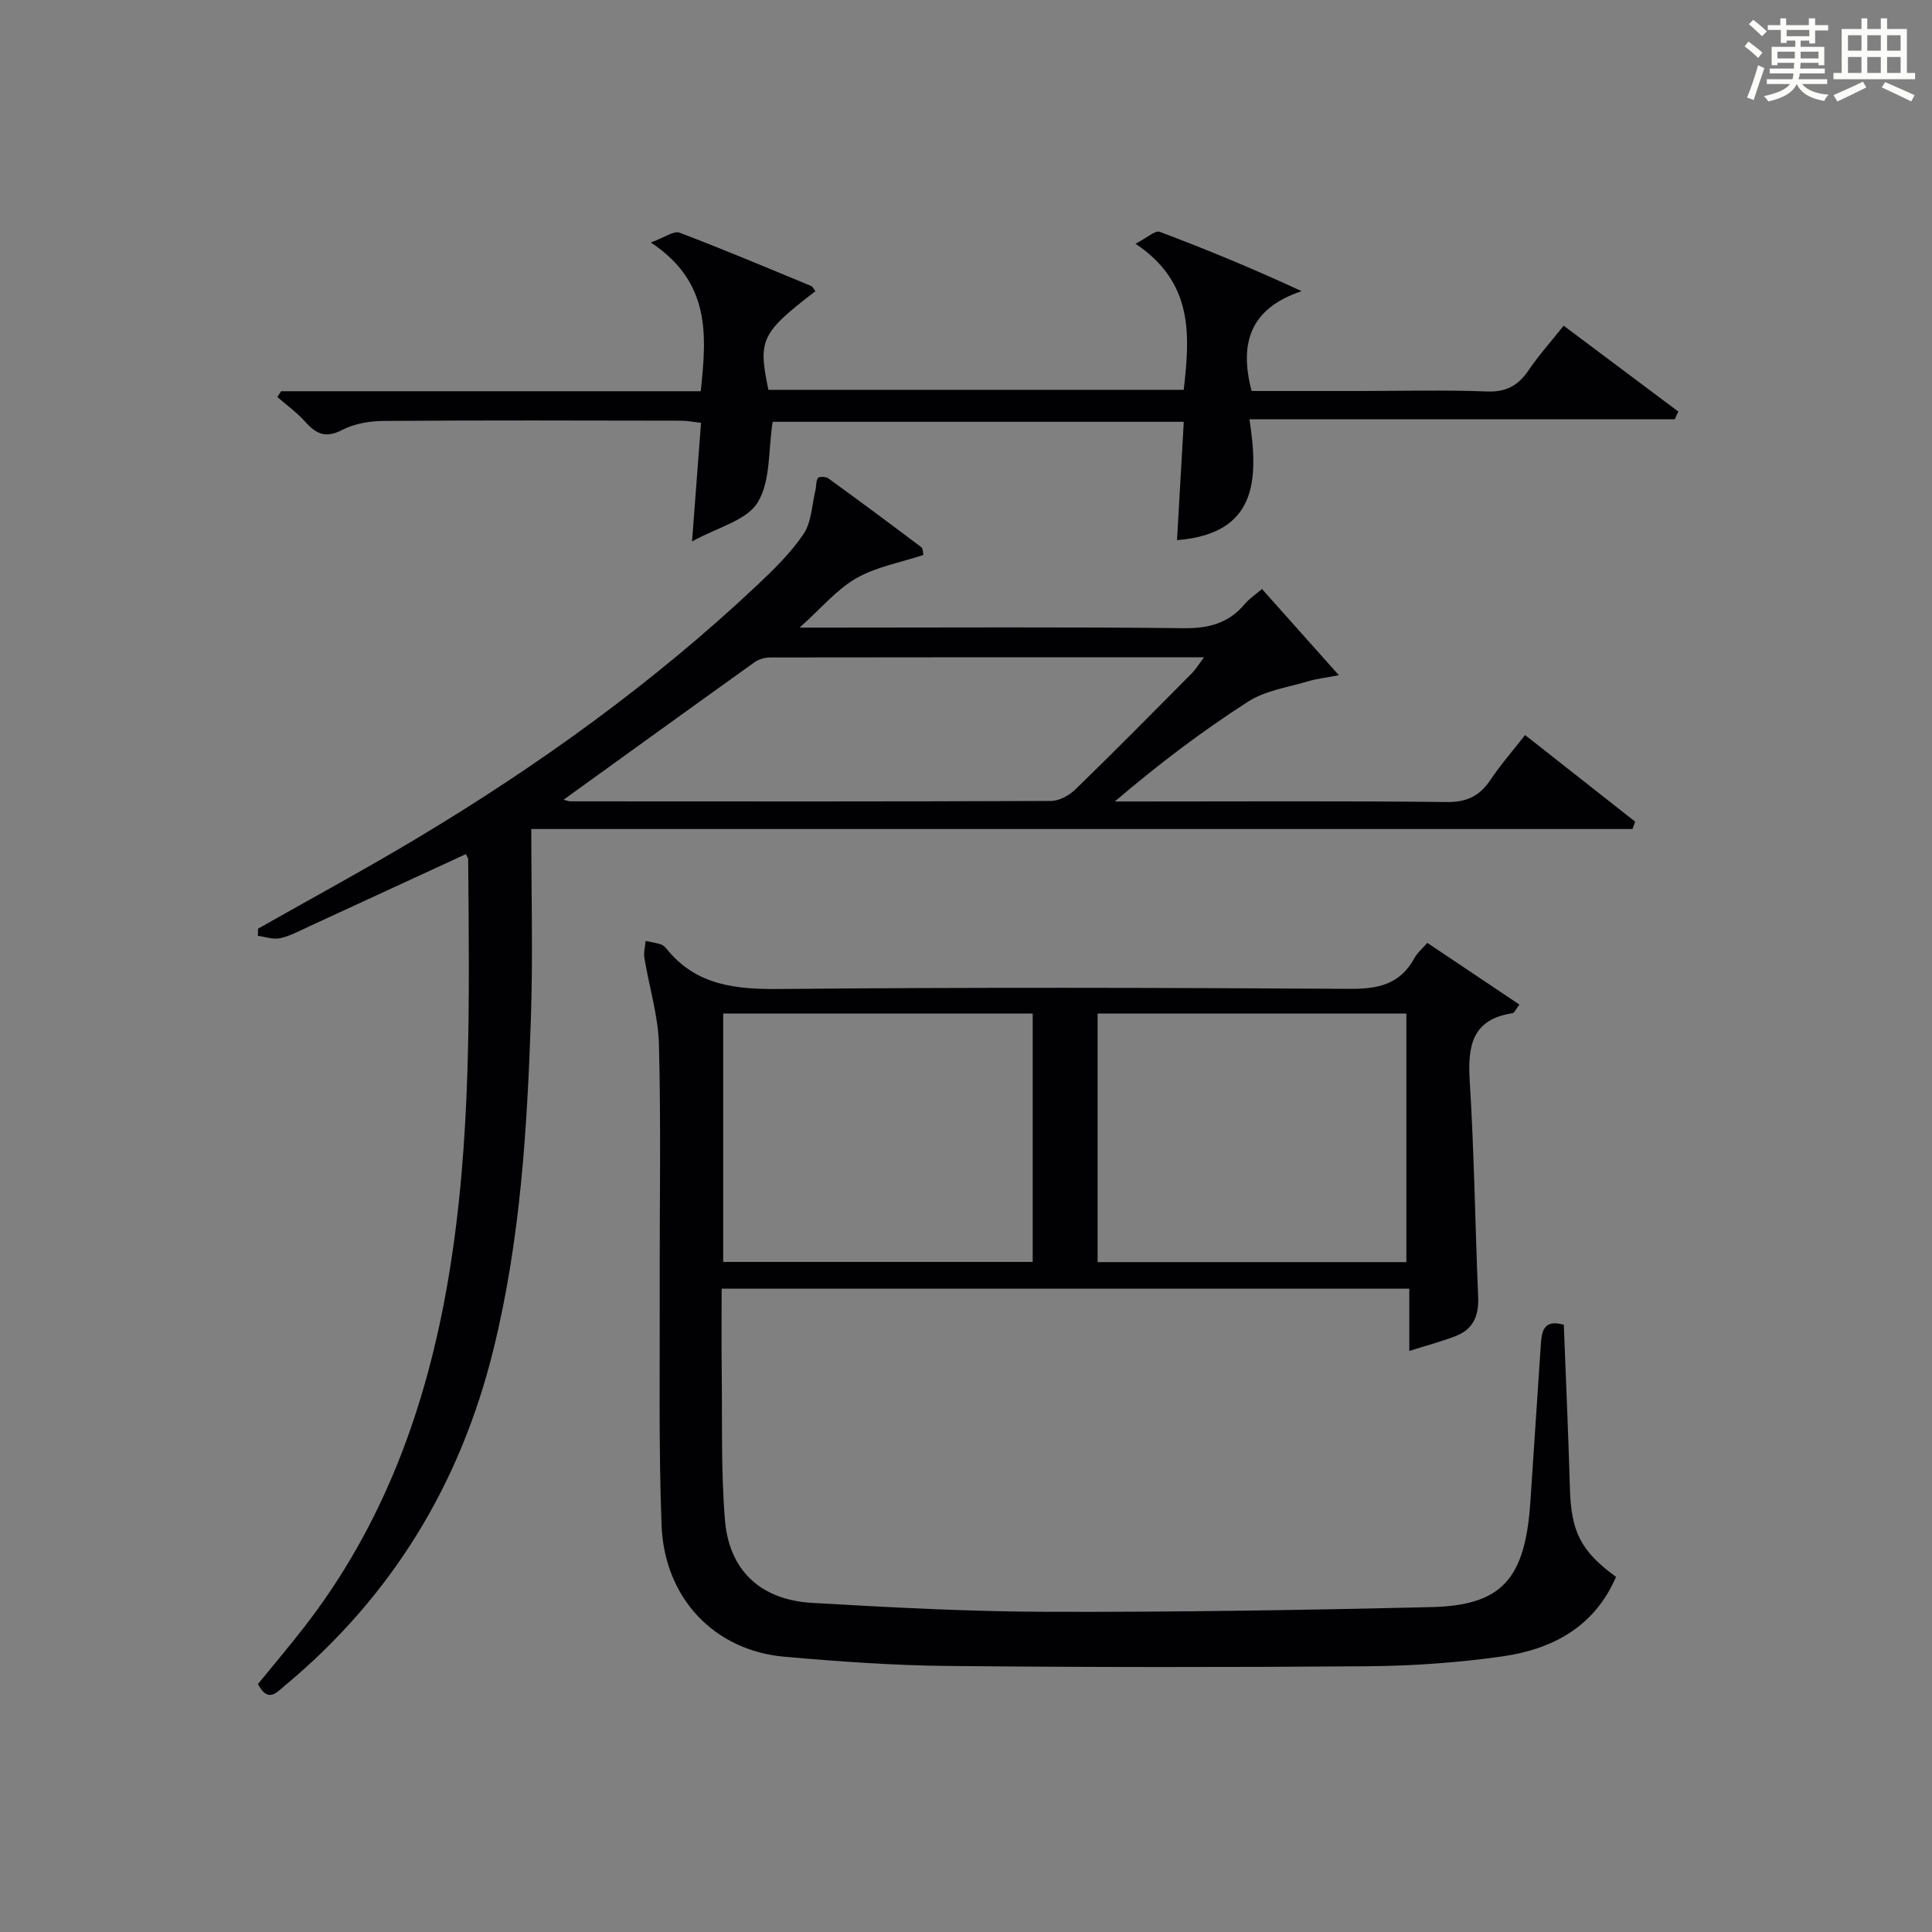 <?xml version="1.0" encoding="utf-8"?>
<svg version="1.1" id="漢_ZDIC_典" xmlns="http://www.w3.org/2000/svg" xmlns:xlink="http://www.w3.org/1999/xlink" x="0px" y="0px"
	 viewBox="0 0 400 400" style="enable-background:new 0 0 400 400;" xml:space="preserve">
<rect x="0" y="0" width="400" height="400" fill="#808080" stroke="none"/>
<style type="text/css">
	.st1{fill:#010104;}
	.st0{fill:#fbfcfa;}
</style>
<g>
	<path class="st0" d="M361.2,9.6l0.8-1c0.9,0.7,1.9,1.4,2.9,2.3L364,12C363,11,362,10.2,361.2,9.6z M361.7,20.2
		c0.9-2.1,1.6-4.3,2.3-6.7c0.4,0.2,0.8,0.4,1.3,0.6c-0.7,2.1-1.5,4.3-2.2,6.6L361.7,20.2z M362.1,5l0.9-0.9c1,0.8,2,1.6,2.8,2.4
		l-1,1C363.9,6.6,363,5.8,362.1,5z M374.6,3.8h1.2v1.4h2.7v1.1h-2.7v2.7h-1.2V8.4h-1.8v1.3h4.9v3.8h-1.2v-0.5h-3.7
		c0,0.4-0.1,0.9-0.1,1.2h5.1v1h-5.2c0,0.5-0.1,0.9-0.3,1.2h6v1h-5.2c1.1,1.3,2.9,2,5.5,2.2c-0.4,0.4-0.7,0.8-0.9,1.3
		c-2.9-0.5-4.8-1.6-5.7-3.5H372c-0.8,1.7-2.7,2.9-5.9,3.6c-0.2-0.4-0.6-0.8-0.9-1.1c2.8-0.6,4.6-1.4,5.4-2.5h-4.8v-1h5.3
		c0.1-0.3,0.2-0.7,0.2-1.2h-4.9v-1h5c0-0.4,0-0.8,0.1-1.2H368v0.5h-1.2V9.7h4.9V8.4h-1.8v0.5h-1.2V6.2H366V5.2h2.6V3.8h1.2v1.4h4.7
		V3.8z M368,12.1h3.6c0-0.4,0-0.9,0-1.4H368V12.1z M369.9,7.5h4.7V6.2h-4.7V7.5z M376.5,10.7h-3.7c0,0.5,0,1,0,1.4h3.7V10.7z"/>
	<path class="st0" d="M385.3,3.8h1.3V6h2.8V3.8h1.3V6h4.1v9.1h1.7v1.3h-16.9v-1.3h1.7V6h4.1V3.8z M385.7,16.9l0.7,1.2
		c-1.8,0.9-3.8,1.9-6,2.9c-0.2-0.4-0.5-0.8-0.8-1.3C381.9,18.7,383.9,17.8,385.7,16.9z M382.6,10.5h2.8V7.3h-2.8V10.5z M382.6,15.1
		h2.8v-3.3h-2.8V15.1z M386.6,10.5h2.8V7.3h-2.8V10.5z M386.6,15.1h2.8v-3.3h-2.8V15.1z M390.3,17c2.1,0.9,4.1,1.8,6.1,2.7l-0.7,1.3
		c-2.2-1.1-4.2-2-6.1-2.9L390.3,17z M393.5,7.3h-2.8v3.2h2.8V7.3z M390.7,15.1h2.8v-3.3h-2.8V15.1z"/>
	
	<path class="st1" d="M295.51,195.21c6.42,4.3,12.7,8.51,19.07,12.78c-0.81,1.05-1.06,1.73-1.4,1.78c-8.37,1.25-9.34,6.72-8.89,13.97
		c0.93,14.93,1.12,29.9,1.75,44.85c0.16,3.79-1.02,6.6-4.57,7.99c-2.88,1.14-5.9,1.92-9.69,3.12c0-4.73,0-8.61,0-12.89
		c-47.67,0-94.69,0-142.37,0c0,5.64-0.06,11.08,0.01,16.53c0.14,10.48-0.18,20.99,0.68,31.41c0.87,10.46,7.44,16.5,18.02,17.11
		c16.27,0.94,32.56,1.81,48.85,1.85c26.47,0.07,52.94-0.35,79.4-0.98c14.65-0.35,19.42-5.86,20.48-21.84
		c0.72-10.78,1.43-21.56,2.15-32.34c0.19-2.82,0.51-5.49,4.77-4.27c0.43,11.25,0.94,22.52,1.26,33.8c0.25,9,2.2,13.05,9.55,18.39
		c-4.45,10.35-13.15,14.99-23.55,16.47c-9.18,1.31-18.53,1.96-27.8,2.04c-28.99,0.23-57.98,0.22-86.97-0.06
		c-11.29-0.11-22.59-0.92-33.85-1.91c-14.5-1.28-24.87-12.11-25.44-27.26c-0.62-16.47-0.33-32.98-0.38-49.47
		c-0.04-16.66,0.27-33.33-0.16-49.98c-0.15-6.02-2.04-11.99-3.02-18c-0.18-1.11,0.16-2.32,0.26-3.48c1.04,0.22,2.09,0.37,3.1,0.68
		c0.45,0.14,0.89,0.51,1.19,0.89c6.16,7.69,14.39,8.46,23.62,8.37c39.32-0.37,78.64-0.27,117.96-0.03
		c5.85,0.04,10.36-0.97,13.28-6.34C293.45,197.24,294.52,196.36,295.51,195.21z M213.81,209.84c-21.65,0-42.82,0-64.08,0
		c0,17.33,0,34.22,0,51.43c21.5,0,42.7,0,64.08,0C213.81,244.03,213.81,227.1,213.81,209.84z M291.17,261.31
		c0-17.47,0-34.48,0-51.46c-21.59,0-42.76,0-63.92,0c0,17.36,0,34.27,0,51.46C248.57,261.31,269.64,261.31,291.17,261.31z"/>
	<path class="st1" d="M110,171.64c0,13.81,0.35,26.48-0.08,39.11c-0.78,23.08-2.19,46.1-7.77,68.69c-6.88,27.9-21.06,51.13-43.15,69.53
		c-1.83,1.53-3.52,3.63-5.59-0.31c3.08-3.78,6.37-7.67,9.49-11.68c16.54-21.24,25.4-45.71,29.87-71.94
		c4.92-28.86,4.39-58.01,4.16-87.13c0-0.28-0.25-0.56-0.49-1.07c-10.82,5-21.64,10-32.47,14.98c-1.96,0.9-3.91,1.98-5.99,2.43
		c-1.43,0.31-3.06-0.3-4.6-0.5c0.02-0.49,0.03-0.99,0.05-1.48c10.96-6.22,22.05-12.22,32.86-18.69
		c25.19-15.09,48.94-32.17,70.37-52.33c3.51-3.3,7.04-6.74,9.71-10.7c1.65-2.44,1.71-5.96,2.45-9.01c0.21-0.86,0.08-1.9,0.52-2.57
		c0.22-0.33,1.62-0.31,2.13,0.05c6.47,4.69,12.89,9.45,19.26,14.26c0.39,0.3,0.34,1.19,0.45,1.62c-4.81,1.59-9.79,2.46-13.9,4.82
		c-4.03,2.31-7.19,6.15-11.73,10.22c3.01,0,4.75,0,6.5,0c24.33,0,48.66-0.15,72.99,0.12c5.21,0.06,9.33-1.01,12.68-5.01
		c0.93-1.11,2.19-1.93,3.56-3.1c5.17,5.8,10.11,11.33,15.92,17.85c-2.82,0.54-4.63,0.72-6.33,1.24c-4.2,1.27-8.86,1.91-12.43,4.2
		c-9.57,6.15-18.67,13.04-27.63,20.7c1.58,0,3.16,0,4.73,0c21.33,0,42.66-0.13,63.99,0.11c4.16,0.05,6.82-1.24,9.05-4.58
		c2.09-3.13,4.6-5.99,7.17-9.29c7.84,6.17,15.32,12.05,22.8,17.94c-0.19,0.51-0.37,1.01-0.56,1.52
		C262.2,171.64,186.41,171.64,110,171.64z M116.69,165.57c0.54,0.13,0.98,0.34,1.42,0.34c33.16,0.02,66.32,0.06,99.48-0.08
		c1.71-0.01,3.78-1.14,5.06-2.39c8.13-7.9,16.09-15.96,24.07-24c0.82-0.83,1.43-1.86,2.57-3.36c-30.55,0-60.2-0.01-89.85,0.04
		c-1.08,0-2.35,0.37-3.22,0.99C143.11,146.48,130.05,155.93,116.69,165.57z"/>
	<path class="st1" d="M243.69,111.83c0.47-8.15,0.93-16.18,1.4-24.5c-29,0-57.39,0-85.12,0c-0.92,5.86-0.39,12.28-3.1,16.7
		c-2.29,3.74-8.36,5.16-13.59,8.07c0.69-9.04,1.26-16.6,1.86-24.56c-1.66-0.18-2.92-0.44-4.18-0.44C120.49,87.06,100,87,79.51,87.15
		c-2.9,0.02-6.1,0.53-8.63,1.85c-3.39,1.77-5.39,0.9-7.65-1.64c-1.71-1.93-3.86-3.46-5.81-5.17c0.26-0.4,0.53-0.79,0.79-1.19
		c28.89,0,57.78,0,86.87,0c1.22-11.56,2.14-22.54-10.34-30.8c2.92-1.06,4.78-2.47,5.94-2.03c9.15,3.47,18.17,7.28,27.22,11.02
		c0.39,0.16,0.62,0.71,0.93,1.09c-11.27,8.68-11.92,10.02-9.74,20.43c28.55,0,57.15,0,85.99,0c1.27-11.21,2.11-22.15-9.98-30.25
		c2.35-1.2,4.06-2.82,5.02-2.46c9.71,3.65,19.3,7.62,29.37,12.28c-10.57,3.53-12.99,10.65-10.36,20.67c7.46,0,15.08,0,22.69,0
		c8.66,0,17.33-0.24,25.98,0.1c3.99,0.16,6.51-1.19,8.66-4.37c2.12-3.13,4.67-5.97,7.28-9.25c8.12,6.08,15.93,11.93,23.74,17.78
		c-0.25,0.53-0.5,1.06-0.74,1.59c-29.02,0-58.04,0-88.06,0C260.64,99.4,260.21,110.52,243.69,111.83z"/>
	
	
	
</g>
</svg>
